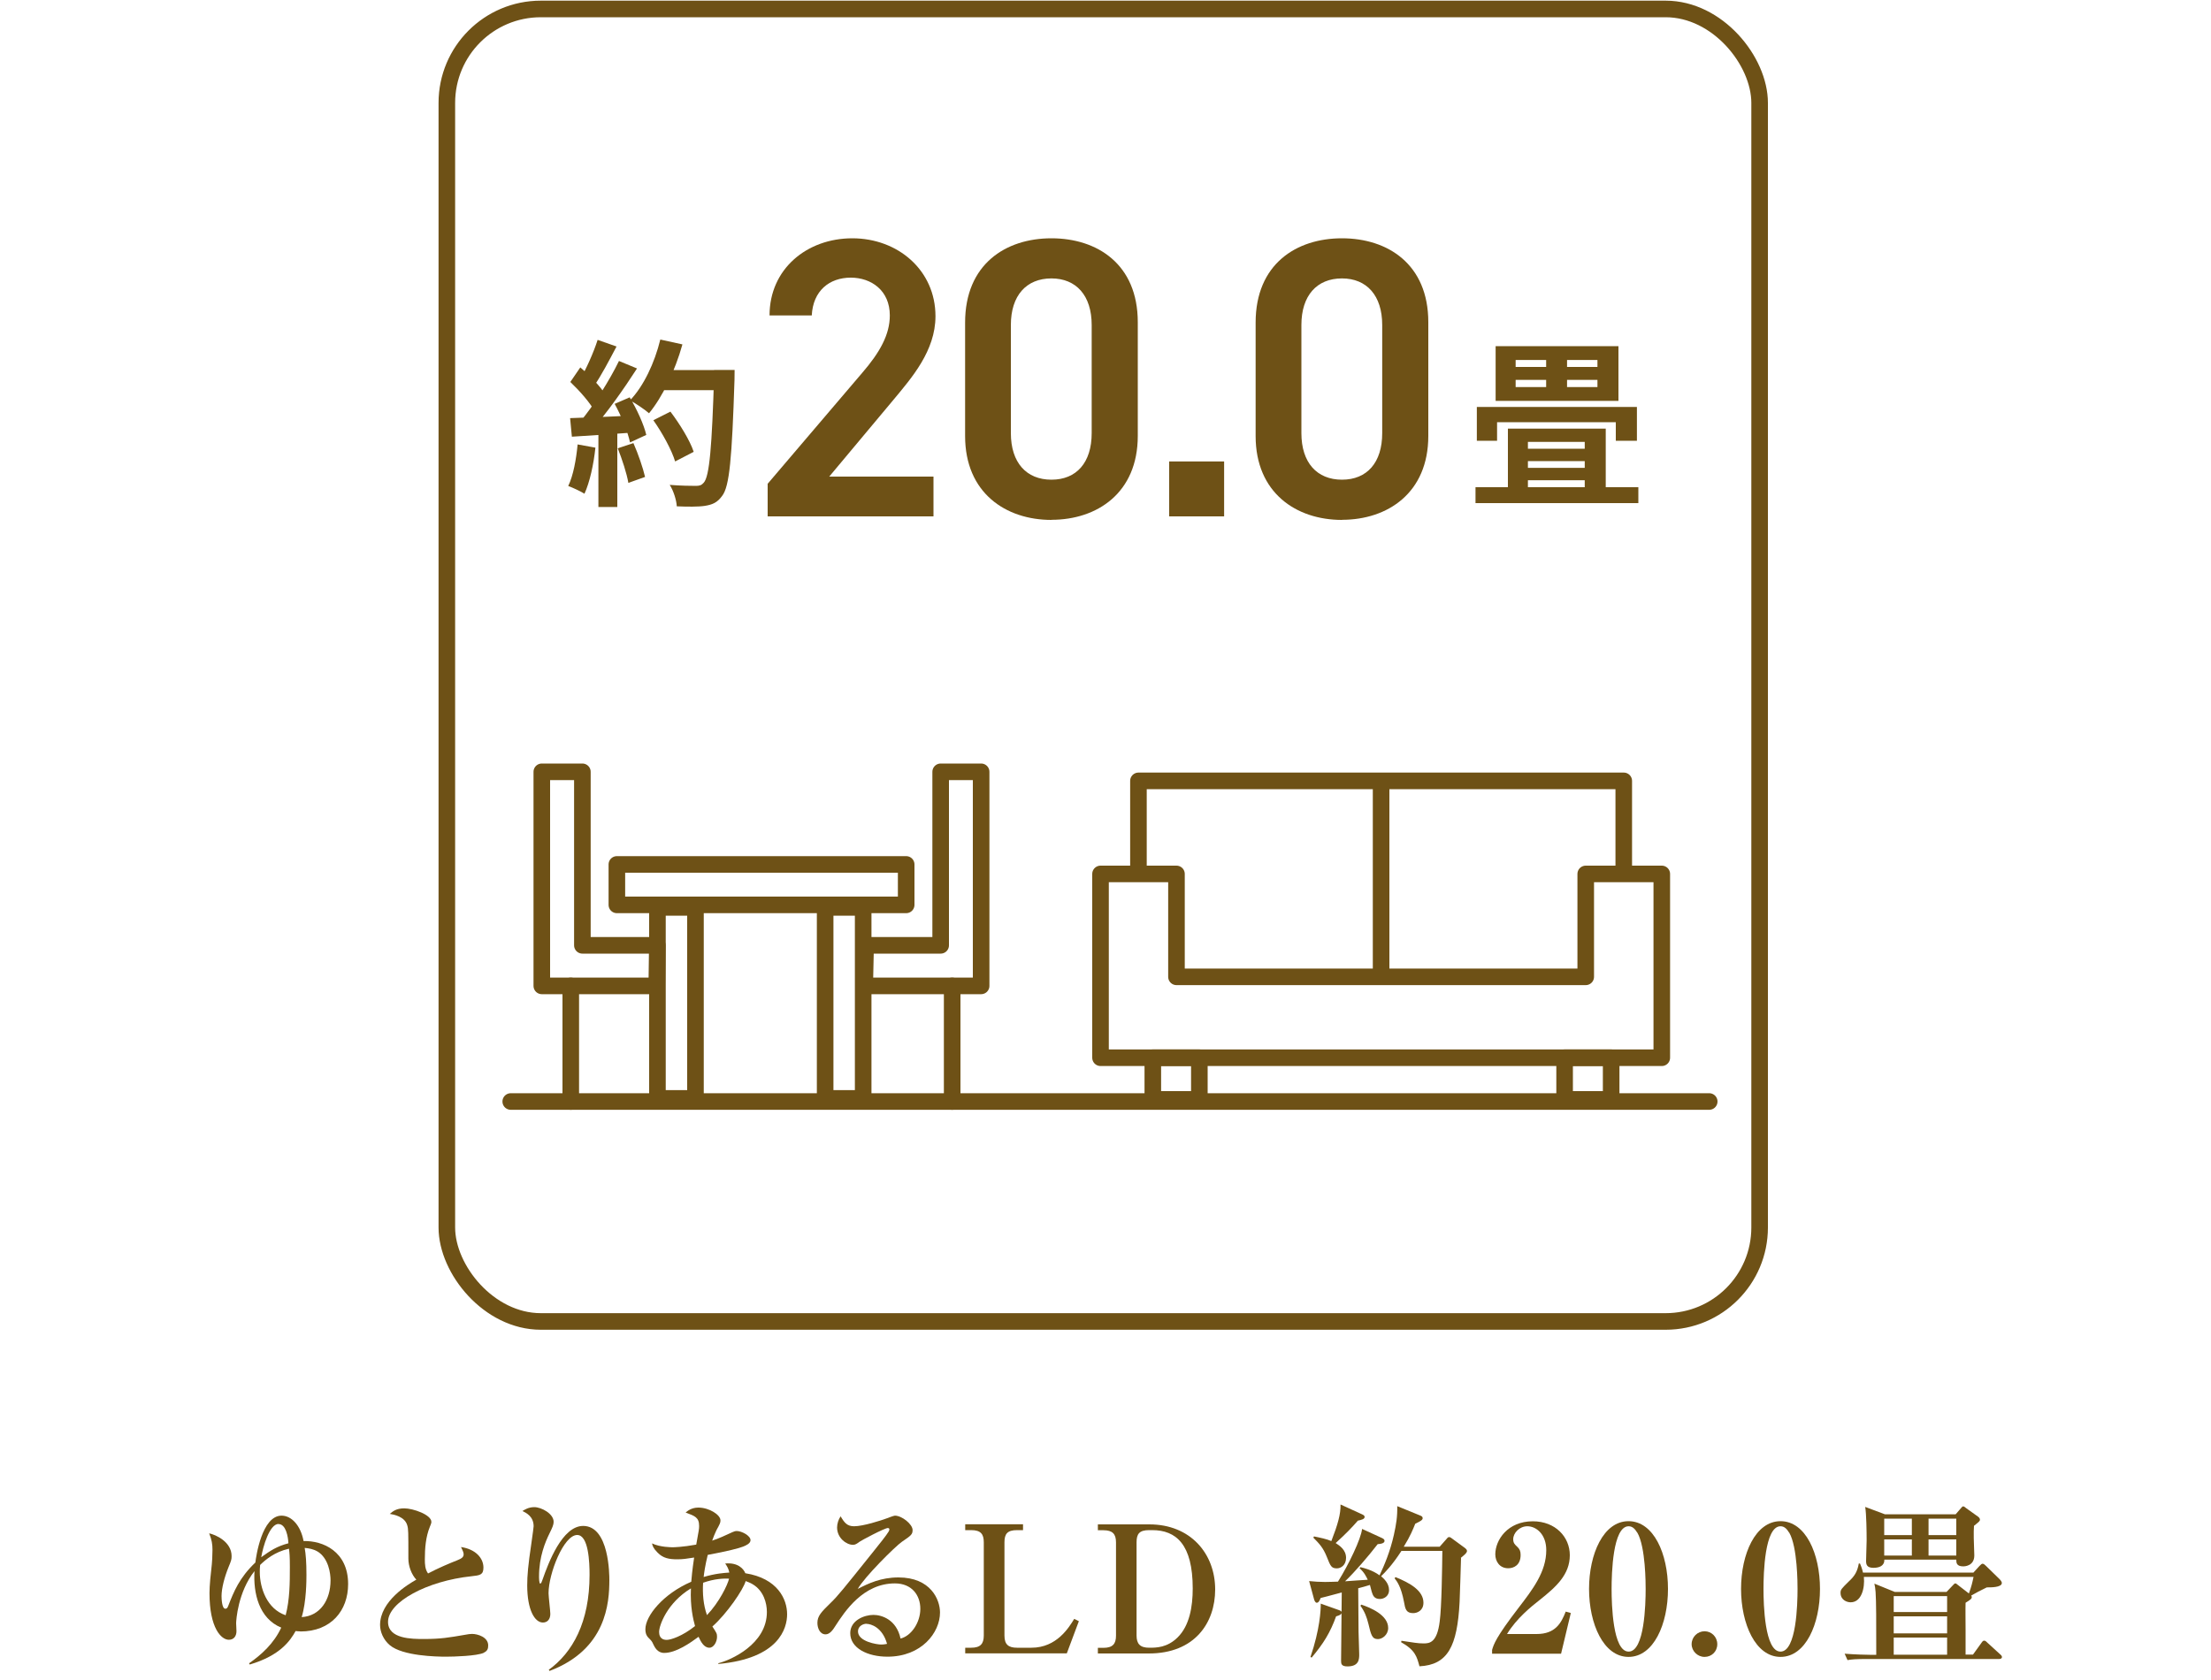 <?xml version="1.0" encoding="UTF-8"?><svg id="_レイヤー_2" xmlns="http://www.w3.org/2000/svg" xmlns:xlink="http://www.w3.org/1999/xlink" viewBox="0 0 200 152"><defs><style>.cls-1{fill:#6e5116;}.cls-2,.cls-3,.cls-4{fill:none;}.cls-3{stroke-miterlimit:10;}.cls-3,.cls-4{stroke:#6e5116;stroke-width:1.5px;}.cls-4{stroke-linecap:round;stroke-linejoin:round;}.cls-5{clip-path:url(#clippath);}</style><clipPath id="clippath"><rect class="cls-2" width="200" height="152"/></clipPath></defs><g id="_ピクト"><g class="cls-5"><rect class="cls-3" x="40.42" y=".81" width="118.75" height="118.75" rx="8.5" ry="8.5"/><polygon class="cls-4" points="143.44 79.07 143.44 88.38 106.42 88.38 106.42 79.07 99.55 79.07 99.55 88.38 99.55 95.7 106.42 95.7 143.44 95.7 150.32 95.7 150.32 88.38 150.32 79.07 143.44 79.07"/><polyline class="cls-4" points="102.98 78.63 102.98 70.65 146.88 70.65 146.88 78.85"/><line class="cls-4" x1="124.93" y1="71.31" x2="124.93" y2="87.72"/><rect class="cls-4" x="104.28" y="95.7" width="4.21" height="3.77"/><rect class="cls-4" x="141.53" y="95.7" width="4.21" height="3.77"/><path class="cls-1" d="M53.86,40.49c-.16,1.54-.52,3.15-.99,4.18-.33-.21-1.06-.55-1.47-.7.46-.95.72-2.4.85-3.76l1.6.29ZM57.45,37.59v1.53c-2.03.16-4.13.29-5.72.39l-.16-1.68c1.5-.04,3.71-.14,5.88-.24ZM52.49,33.24c.86.73,1.86,1.76,2.28,2.48l-.98,1.5c-.39-.77-1.38-1.88-2.2-2.66l.91-1.33ZM55.77,31.35c-.66,1.25-1.41,2.68-2.04,3.58l-1.3-.53c.58-.97,1.27-2.52,1.63-3.65l1.71.6ZM57.62,33.34c-1.19,1.85-2.77,4.09-4.01,5.46l-1.17-.6c1.24-1.46,2.71-3.81,3.55-5.54l1.64.68ZM55.84,38.69v7.18h-1.71v-7.18h1.71ZM56.96,35.95c.65,1.07,1.29,2.48,1.5,3.4l-1.47.68c-.19-.92-.78-2.38-1.39-3.49l1.36-.59ZM57.3,40.1c.43.97.86,2.23,1.05,3.05l-1.51.54c-.14-.84-.57-2.15-.96-3.13l1.42-.47ZM61.73,31.16c-.67,2.4-1.8,4.75-3.02,6.23-.37-.33-1.24-.91-1.72-1.17,1.23-1.28,2.22-3.38,2.74-5.5l2,.44ZM60.65,37.25c.84,1.11,1.76,2.6,2.1,3.63l-1.68.87c-.3-1.01-1.15-2.57-1.97-3.73l1.55-.78ZM65.42,33.48v1.82h-5.78v-1.82h5.78ZM66.45,33.48s0,.65-.01.89c-.23,7.09-.45,9.65-1.12,10.5-.45.62-.89.79-1.57.9-.59.09-1.57.08-2.53.04-.03-.55-.29-1.4-.64-1.94,1.01.08,1.95.09,2.37.09.33,0,.51-.06.7-.28.53-.55.75-3.27.95-9.83v-.38h1.86Z"/><path class="cls-1" d="M84.45,46.72h-15.01v-2.95l8.53-10.01c1.62-1.87,2.52-3.49,2.52-5.22,0-2.27-1.69-3.42-3.53-3.42-1.94,0-3.42,1.19-3.53,3.42h-3.82c0-4.21,3.38-6.98,7.49-6.98s7.52,2.88,7.52,7.05c0,3.13-2.16,5.58-3.74,7.49l-5.87,7.02h9.43v3.6Z"/><path class="cls-1" d="M95.11,47.04c-4.14,0-7.81-2.45-7.81-7.59v-10.26c0-5.29,3.67-7.63,7.81-7.63s7.81,2.34,7.81,7.59v10.29c0,5.15-3.67,7.59-7.81,7.59ZM95.11,25.19c-2.27,0-3.67,1.55-3.67,4.21v9.79c0,2.66,1.4,4.21,3.67,4.21s3.64-1.55,3.64-4.21v-9.79c0-2.66-1.4-4.21-3.64-4.21Z"/><path class="cls-1" d="M110.73,46.72h-4.97v-4.97h4.97v4.97Z"/><path class="cls-1" d="M121.39,47.04c-4.14,0-7.81-2.45-7.81-7.59v-10.26c0-5.29,3.67-7.63,7.81-7.63s7.81,2.34,7.81,7.59v10.29c0,5.15-3.67,7.59-7.81,7.59ZM121.39,25.19c-2.27,0-3.67,1.55-3.67,4.21v9.79c0,2.66,1.4,4.21,3.67,4.21s3.64-1.55,3.64-4.21v-9.79c0-2.66-1.4-4.21-3.64-4.21Z"/><path class="cls-1" d="M148.2,44.08v1.44h-14.73v-1.44h14.73ZM148.07,36.82v3.06h-1.91v-1.68h-10.74v1.68h-1.83v-3.06h14.48ZM146.4,31.32v4.95h-11.11v-4.95h11.11ZM145.25,38.78v5.97h-1.9v-4.77h-5.14v4.77h-1.81v-5.97h8.86ZM137.1,33.2h7.4v-.63h-7.4v.63ZM137.1,35.02h7.4v-.65h-7.4v.65ZM144.44,40.6v1.12h-7.22v-1.12h7.22ZM144.44,42.33v1.12h-7.22v-1.12h7.22ZM141.75,31.99v3.73h-1.89v-3.73h1.89Z"/><line class="cls-4" x1="46.2" y1="99.66" x2="154.61" y2="99.66"/><rect class="cls-4" x="55.8" y="78.21" width="26.17" height="3.66"/><polygon class="cls-4" points="52.68 85.53 52.68 69.83 49.01 69.83 49.01 85.53 49.01 89.2 59.41 89.2 59.46 85.53 52.68 85.53"/><line class="cls-4" x1="51.63" y1="99.66" x2="51.63" y2="89.2"/><polygon class="cls-4" points="85.09 69.83 85.09 85.53 78.3 85.53 78.22 89.2 88.75 89.2 88.75 85.53 88.75 69.83 85.09 69.83"/><line class="cls-4" x1="86.13" y1="99.66" x2="86.13" y2="89.2"/><rect class="cls-4" x="59.47" y="82.1" width="3.44" height="17.28"/><rect class="cls-4" x="74.64" y="82.1" width="3.44" height="17.28"/><path class="cls-1" d="M27.17,147.6c-.19,0-.32-.02-.43-.03-.48.86-1.38,2.21-4.15,3.03l-.06-.11c1.12-.78,2.24-1.79,2.91-3.23-2.02-.83-2.54-3.12-2.42-5.11-1.5,1.89-1.66,4.46-1.66,4.71,0,.11.03.62.03.72,0,.45-.24.78-.69.78-.67,0-1.75-1.02-1.75-4.23,0-.67.11-1.73.21-2.59.02-.16.06-.8.06-1.31s-.06-.91-.3-1.5c.61.13,2.03.77,2.03,2.06,0,.3-.03.4-.27.98-.38.93-.64,1.94-.64,2.64,0,.22.03,1.14.34,1.14.1,0,.18-.03.26-.24.51-1.31,1.01-2.56,2.46-3.94.06-.53.59-4.24,2.37-4.24.91,0,1.73.9,1.99,2.3,1.74-.05,4.03.93,4.03,3.89,0,2.4-1.54,4.29-4.32,4.29ZM26.14,140.12c-1.3.29-2.14,1.01-2.61,1.47-.03.29-.03.43-.03.64,0,1.46.66,3.35,2.34,3.91.37-1.42.38-2.9.38-4.37,0-.93-.03-1.26-.08-1.65ZM25.2,137.88c-.82,0-1.41,2.06-1.57,3.01.82-.59,1.42-.99,2.46-1.26-.03-.58-.22-1.74-.9-1.74ZM28.71,140.37c-.34-.21-.77-.29-1.15-.32.1.56.16,1.26.16,2.45,0,.42,0,2.4-.43,3.81,1.67-.1,2.61-1.55,2.61-3.33,0-.62-.18-2-1.18-2.61Z"/><path class="cls-1" d="M43.76,149.54c-.64.29-2.69.35-3.41.35-.88,0-3.92-.06-5.09-1.04-.59-.5-.88-1.22-.88-1.83,0-2.16,2.53-3.68,3.28-4.1-.43-.45-.72-1.22-.72-1.9,0-2.48,0-2.67-.1-3.01-.22-.8-1.22-.98-1.58-1.04.29-.24.59-.5,1.31-.5.8,0,2.45.58,2.45,1.22,0,.06,0,.13-.13.43-.38.93-.46,1.95-.46,2.96,0,.46.02.91.29,1.28.94-.5,2-.94,2.66-1.2.35-.14.56-.27.56-.53,0-.14-.06-.3-.24-.66,1.31.19,2.03.99,2.03,1.86,0,.67-.34.7-1.06.78-4.05.42-7.57,2.34-7.57,4.13,0,1.55,2.16,1.55,3.25,1.55,1.52,0,2.26-.13,3.71-.38.27-.05.46-.08.64-.08.51,0,1.46.29,1.46,1.04,0,.29-.06.5-.4.66Z"/><path class="cls-1" d="M49.62,151.09c2.18-1.57,3.71-4.32,3.71-8.61,0-1.09-.08-3.6-1.12-3.6-1.22,0-2.59,3.49-2.59,5.27,0,.3.16,1.6.16,1.87,0,.48-.26.78-.67.78-.74,0-1.42-1.14-1.42-3.36,0-.9.08-1.81.37-3.76.14-1.03.21-1.47.21-1.59,0-.9-.69-1.22-1.01-1.38.18-.11.54-.35,1.07-.35.64,0,1.75.59,1.75,1.33,0,.26-.11.51-.38,1.06-.38.77-.94,2.11-.94,3.86,0,.14,0,.67.11.67.08,0,.16-.21.21-.37.53-1.52,1.78-4.85,3.67-4.85,2.37,0,2.37,4.47,2.37,4.88,0,2.1-.27,6.29-5.41,8.24l-.06-.1Z"/><path class="cls-1" d="M64.98,150.58v-.1c1.1-.27,4.39-1.71,4.39-4.63,0-.8-.29-1.92-1.28-2.51-.21-.13-.43-.21-.64-.29-.21.77-1.7,2.95-3.01,4.11.38.58.42.64.42.93,0,.46-.3.99-.69.99-.51,0-.79-.58-.98-.99-.72.53-2.02,1.46-3.11,1.46-.62,0-.86-.53-.98-.77-.13-.29-.16-.32-.45-.61-.14-.14-.27-.35-.27-.77,0-1.2,1.6-3.19,4.15-4.29.03-.35.08-1.01.26-2.19-.69.11-1.04.16-1.52.16-.75,0-1.3-.1-1.79-.61-.4-.4-.45-.61-.5-.83.72.35,1.78.35,1.87.35.11,0,.93-.02,2.13-.24.24-1.33.26-1.41.26-1.68,0-.78-.38-.91-1.22-1.22.16-.14.53-.45,1.15-.45.99,0,2,.66,2,1.15,0,.22-.03.29-.37.91-.11.22-.3.69-.38.93.58-.18,1.25-.5,1.84-.77.13-.06.26-.1.38-.1.45,0,1.25.42,1.25.83,0,.3-.42.48-.67.58-.34.14-1.41.42-3.2.75-.24.98-.32,1.58-.37,2,1.07-.32,1.86-.37,2.32-.4-.06-.35-.21-.58-.37-.82,1.15-.11,1.66.48,1.82.88,2.91.46,3.78,2.34,3.78,3.71,0,1.26-.72,4-6.23,4.5ZM62.5,143.71c-2.16,1.31-2.88,3.36-2.88,3.94,0,.22.05.72.69.72.37,0,1.42-.34,2.56-1.25-.16-.58-.45-1.75-.37-3.41ZM63.6,143.2c-.06.99.02,2,.35,2.93,1.12-1.18,1.86-2.72,2-3.3-.5-.02-1.3,0-2.35.37Z"/><path class="cls-1" d="M80.27,149.89c-1.79,0-3.36-.77-3.36-2.13,0-1.15,1.26-1.65,2.1-1.65.75,0,2.08.42,2.45,2.14.98-.24,1.79-1.46,1.79-2.69s-.77-2.3-2.3-2.3c-2.88,0-4.53,2.53-5.39,3.86-.19.3-.48.75-.88.75-.5,0-.74-.54-.74-1.04,0-.62.35-.98,1.18-1.79.69-.67,1.06-1.14,3.89-4.67.53-.66,1.17-1.46,1.36-1.78.05-.06.08-.16.08-.21,0-.06-.03-.13-.14-.13-.3,0-2.45,1.15-2.54,1.23-.26.19-.4.29-.61.29-.59,0-1.44-.61-1.44-1.57,0-.35.13-.74.32-1.01.34.58.59.9,1.22.9.82,0,2.45-.53,2.91-.7.14-.05.67-.26.78-.26.64,0,1.6.78,1.6,1.3,0,.4-.14.5-.96,1.06-.59.4-3.41,3.2-4,4.27.96-.5,2.1-1.04,3.68-1.04,2.93,0,3.76,2.02,3.76,3.17,0,1.83-1.68,4-4.75,4ZM78.38,146.91c-.3,0-.77.21-.77.69,0,.93,1.73,1.19,2.08,1.19.27,0,.38-.03.55-.06-.42-1.5-1.46-1.81-1.86-1.81Z"/><path class="cls-1" d="M92.54,138.44h-.54c-.88,0-1.14.34-1.14,1.1v8.44c0,.82.37,1.1,1.14,1.1h1.3c2.29,0,3.39-1.83,3.87-2.61l.42.21-1.09,2.91h-9.19v-.51h.54c.82,0,1.14-.34,1.14-1.1v-8.44c0-.74-.27-1.1-1.14-1.1h-.54v-.53h5.23v.53Z"/><path class="cls-1" d="M99.31,149.09h.5c.85,0,1.14-.37,1.14-1.1v-8.44c0-.77-.32-1.1-1.14-1.1h-.5v-.53h4.66c3.71,0,5.95,2.64,5.95,5.89,0,3.03-1.86,5.79-6,5.79h-4.61v-.51ZM103.95,138.44c-.9,0-1.14.35-1.14,1.1v8.44c0,.75.32,1.1,1.14,1.1.64,0,1.63,0,2.58-.94,1.07-1.06,1.36-2.77,1.36-4.42,0-3.99-1.5-5.28-3.67-5.28h-.27Z"/><path class="cls-1" d="M132.16,140.96c-.02.62-.1,3.43-.13,4-.21,4-1.07,5.67-3.63,5.8-.24-.88-.38-1.46-1.66-2.18l.03-.13c1.06.16,1.5.24,2,.24.54,0,1.22-.06,1.46-1.98.18-1.34.22-4.83.24-6.39h-3.7c-.85,1.31-1.49,1.95-1.84,2.29.21.19.72.61.72,1.26,0,.53-.45.8-.83.8-.53,0-.64-.34-.74-.66-.03-.1-.13-.51-.16-.61-.16.06-.9.26-1.06.3,0,.77.02,3.6.03,3.94,0,.32.06,1.74.06,2.03,0,.42,0,1.1-1.06,1.1-.56,0-.58-.24-.58-.51,0-.98.06-5.3.06-6.18-1.26.34-1.62.43-1.91.5-.08.21-.18.43-.35.43-.14,0-.21-.21-.24-.3l-.45-1.66c.48.05.96.08,1.44.08.32,0,.82-.02,1.17-.03.98-1.57,2.08-3.86,2.18-4.77l1.79.82c.18.08.24.16.24.26,0,.18-.21.27-.62.3-.88,1.14-2.08,2.53-2.95,3.36.32-.02,1.76-.13,2.05-.14-.1-.21-.3-.67-.74-1.04l.08-.1c.34.08,1.09.27,1.73.74.43-.91.96-2.15,1.3-3.68.21-.96.32-1.63.3-2.58l2.08.85c.13.05.22.11.22.24,0,.16-.19.27-.67.5-.21.51-.43,1.09-1.04,2.08h3.25l.61-.69c.13-.16.16-.18.26-.18.08,0,.18.08.22.11l1.2.88c.06.05.18.14.18.27,0,.19-.37.46-.56.62ZM120.86,146.24c-.54,1.49-1.14,2.45-2.21,3.73l-.11-.05c.85-2.48.94-4.26.93-4.83l1.63.58c.08.03.26.08.26.22,0,.18-.21.27-.5.35ZM122.85,137.56c-.56.64-1.09,1.2-2.03,2.05.37.24.94.62.94,1.34,0,.67-.48.95-.83.95-.5,0-.58-.21-.91-1.04-.34-.85-.69-1.2-1.22-1.74l.06-.11c.51.1,1.17.24,1.57.42.58-1.5.85-2.43.83-3.31l1.97.9c.1.05.21.11.21.22,0,.21-.27.26-.59.34ZM124.64,148.3c-.53,0-.62-.38-.86-1.39-.16-.62-.32-1.07-.72-1.63l.08-.1c.82.27,2.43.94,2.43,2.11,0,.62-.53,1.01-.93,1.01ZM127.83,145.95c-.64,0-.72-.38-.83-1.02-.27-1.41-.64-1.86-.85-2.13l.08-.11c1.31.53,2.53,1.22,2.53,2.32,0,.7-.55.94-.93.94Z"/><path class="cls-1" d="M134.97,149.28c.14-.5.35-1.15,2.37-3.78,1.33-1.73,2.53-3.3,2.53-5.25,0-1.44-.91-2.16-1.71-2.16-.72,0-1.28.61-1.28,1.17,0,.34.14.48.37.69.22.22.3.38.3.74,0,.91-.61,1.2-1.12,1.2-.78,0-1.17-.62-1.17-1.26,0-1.3,1.12-2.99,3.39-2.99,2.05,0,3.35,1.42,3.35,3.07,0,1.76-1.25,2.87-2.69,4.02-.82.64-2.13,1.7-2.99,3.11h2.67c1.7,0,2.23-.98,2.64-2.03l.46.13-.88,3.68h-6.24v-.32Z"/><path class="cls-1" d="M147.31,149.91c-2.26,0-3.57-2.99-3.57-6.15s1.3-6.13,3.57-6.13,3.57,2.94,3.57,6.13-1.3,6.15-3.57,6.15ZM148.1,138.67c-.18-.29-.4-.58-.78-.58-1.44,0-1.54,4.29-1.54,5.67s.1,5.67,1.54,5.67,1.54-4.29,1.54-5.67c0-.43,0-3.79-.75-5.09Z"/><path class="cls-1" d="M154.19,149.91c-.64,0-1.17-.53-1.17-1.15,0-.66.54-1.17,1.17-1.17s1.15.51,1.15,1.17-.51,1.15-1.15,1.15Z"/><path class="cls-1" d="M161.06,149.91c-2.26,0-3.57-2.99-3.57-6.15s1.3-6.13,3.57-6.13,3.57,2.94,3.57,6.13-1.3,6.15-3.57,6.15ZM161.84,138.67c-.18-.29-.4-.58-.78-.58-1.44,0-1.54,4.29-1.54,5.67s.1,5.67,1.54,5.67,1.54-4.29,1.54-5.67c0-.43,0-3.79-.75-5.09Z"/><path class="cls-1" d="M180.82,150.1h-11.97c-.98,0-1.33.03-1.73.1l-.26-.58c.96.08,2.1.1,2.27.1h.59c0-3.06,0-4.8-.06-5.67-.02-.32-.06-.53-.11-.77l1.84.75h4.69l.58-.61c.1-.1.14-.16.21-.16.08,0,.16.08.22.13l1.01.78c.24-.67.3-.93.42-1.5h-9.92c.1,1.03-.22,2.3-1.2,2.3-.34,0-.91-.21-.91-.86,0-.29.08-.37.75-1.03.5-.46.77-.86.9-1.62h.11c.08.19.19.46.27.82h9.99l.54-.59c.16-.16.21-.21.29-.21.1,0,.21.1.3.19l1.23,1.2c.13.13.21.26.21.35,0,.42-1.04.4-1.36.4-.74.37-.82.4-1.41.74.02.03.05.08.05.14,0,.13-.08.22-.56.51-.02.5,0,1.74,0,2.45v2.24h.67l.75-1.04c.11-.16.16-.22.26-.22.08,0,.14.03.29.18l1.14,1.04c.13.11.18.18.18.26,0,.14-.14.18-.26.18ZM178.56,138.06c-.02.32-.03.64-.02,1.09,0,.26.05,1.36.05,1.58,0,.98-.93.99-.99.99-.64,0-.64-.34-.64-.61h-6.51c.02.59-.5.74-.98.74-.58,0-.67-.27-.67-.62,0-.27.05-1.57.05-1.86,0-.74-.02-2.38-.13-3.03l1.79.67h6.39l.46-.53c.1-.1.14-.19.22-.19s.18.08.27.16l1.09.78c.08.06.16.16.16.26,0,.13-.08.19-.54.56ZM172.94,137.4h-2.5v1.49h2.5v-1.49ZM172.94,139.28h-2.5v1.46h2.5v-1.46ZM176.13,144.41h-4.83v1.44h4.83v-1.44ZM176.13,146.24h-4.83v1.54h4.83v-1.54ZM176.13,148.16h-4.83v1.55h4.83v-1.55ZM176.96,137.4h-2.51v1.49h2.51v-1.49ZM176.96,139.28h-2.51v1.46h2.51v-1.46Z"/></g></g></svg>